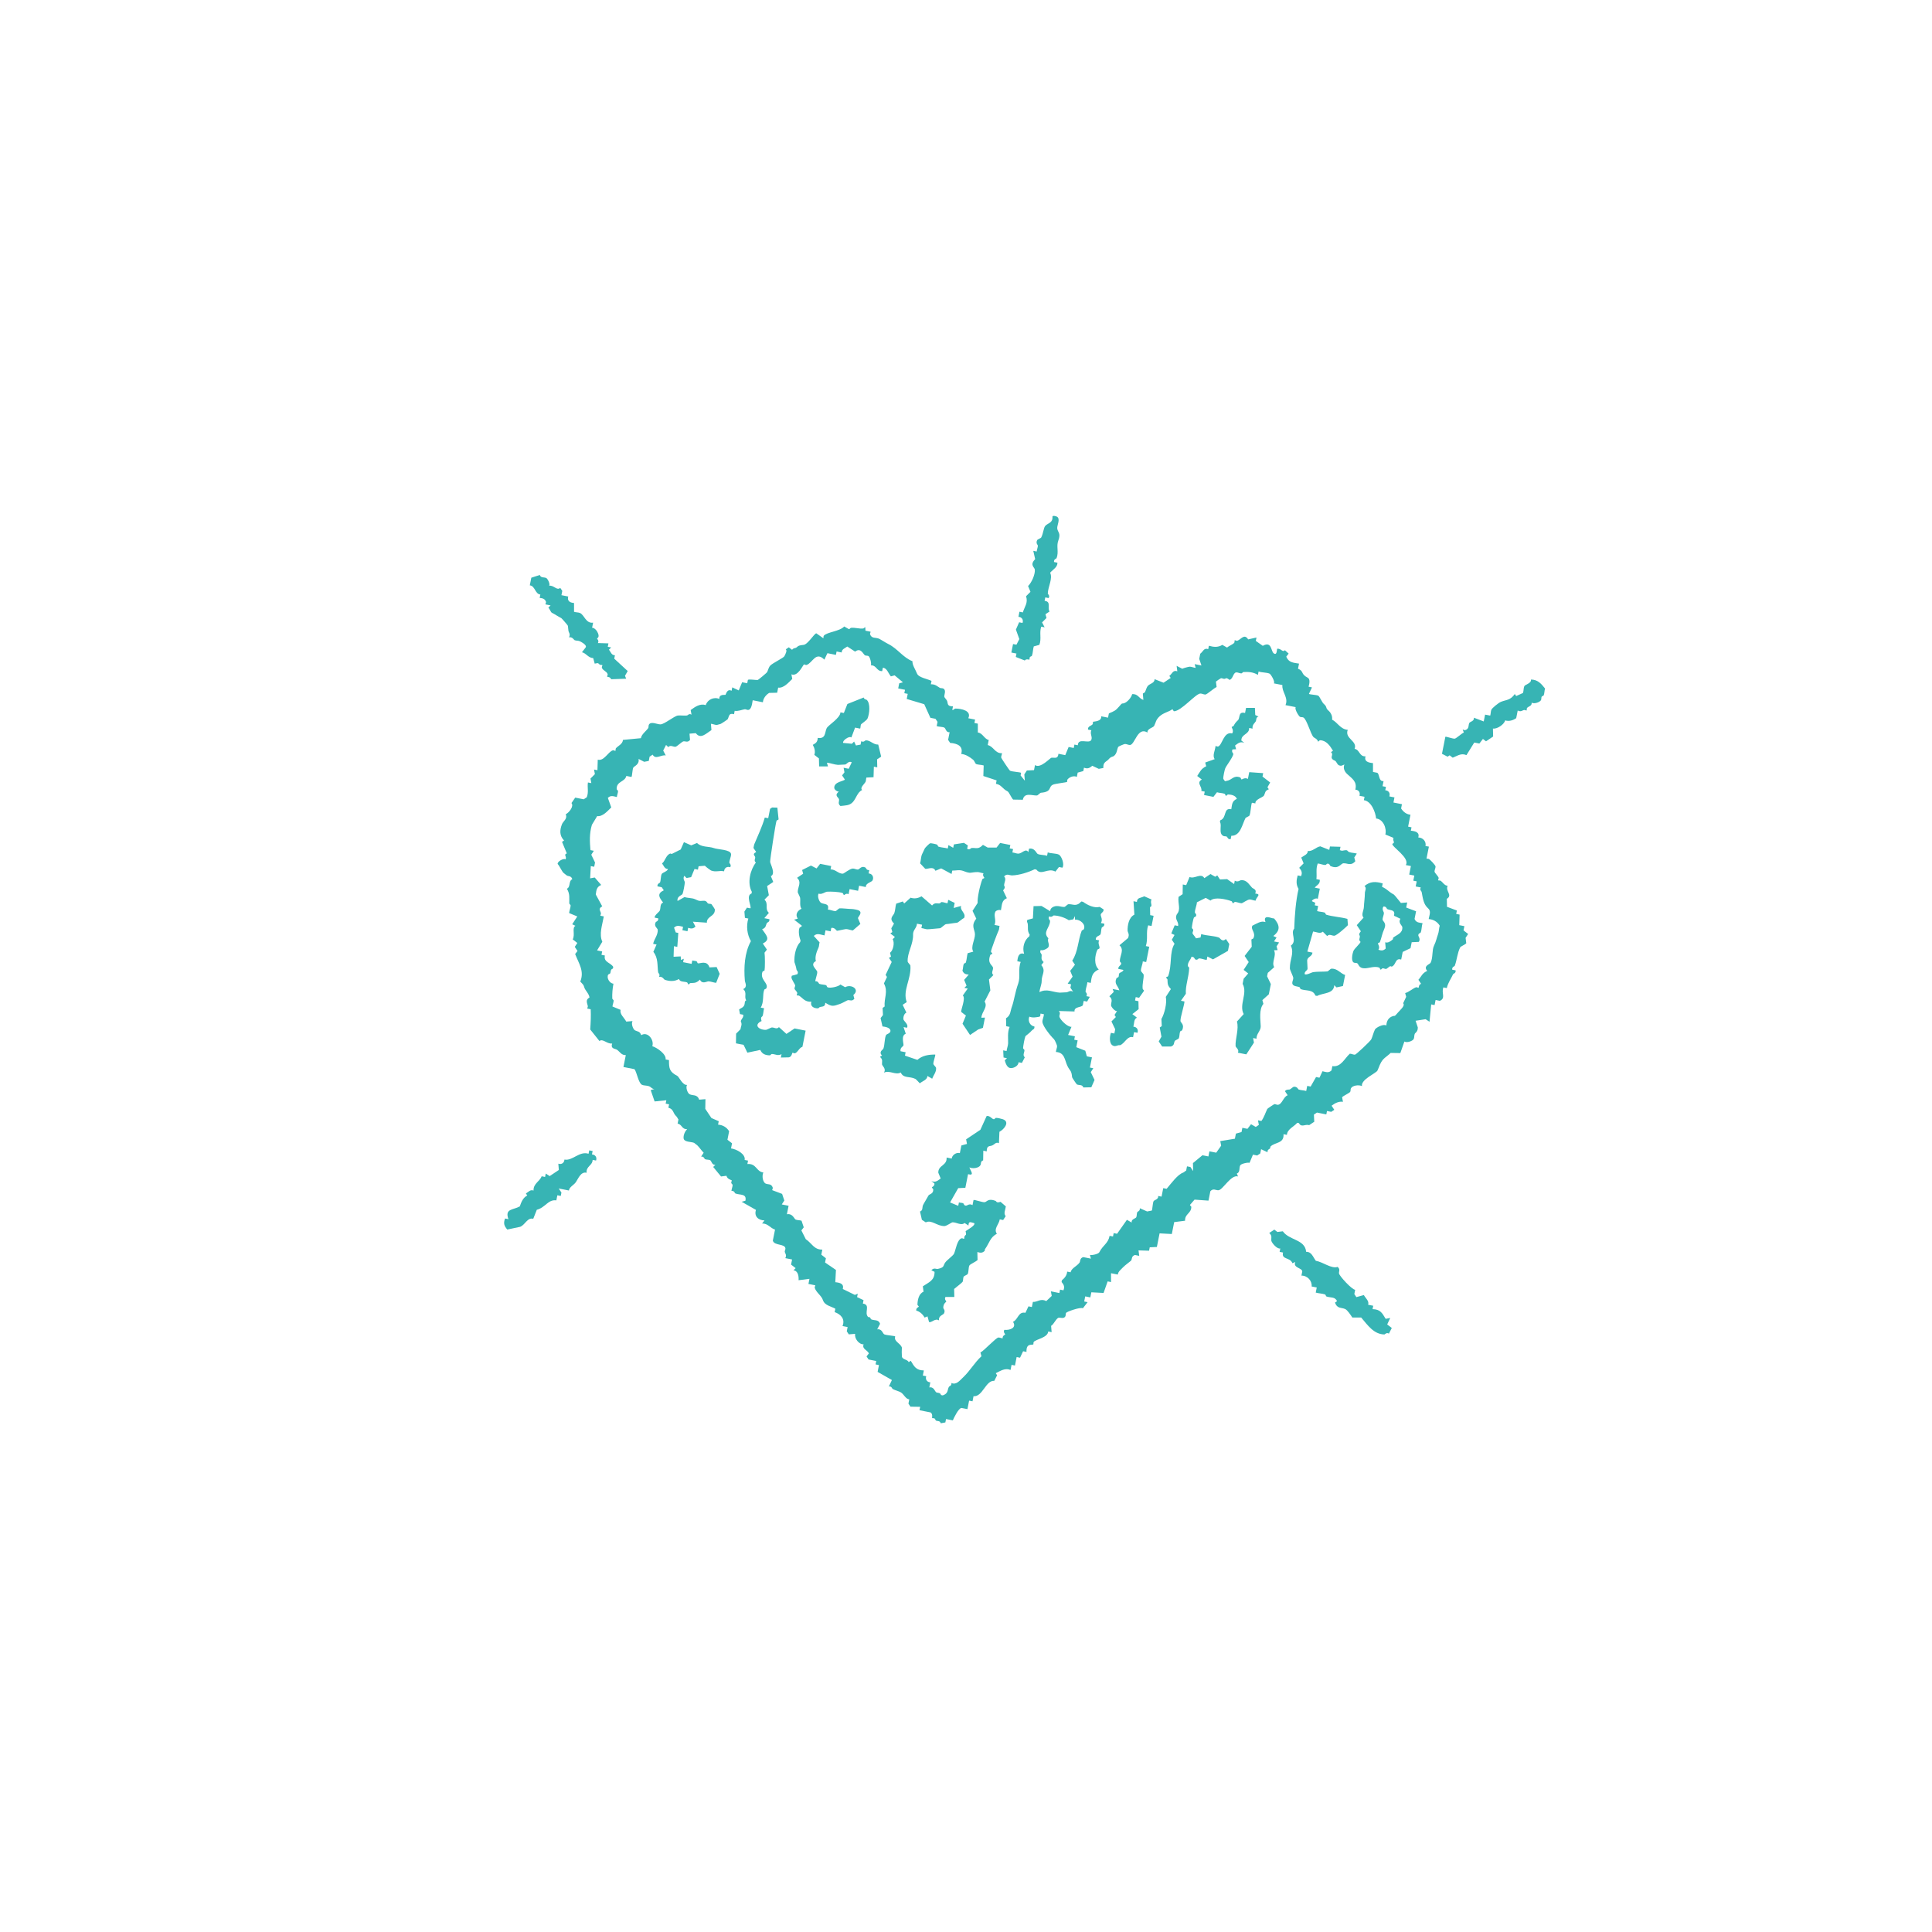 <svg width="358" height="358" viewBox="0 0 358 358" fill="none" xmlns="http://www.w3.org/2000/svg">
<path d="M232.826 118.129L232.701 118.759L233.994 119.671C235.679 118.737 235.478 120.659 236.013 121.053C236.681 121.546 236.578 120.265 236.673 120.202C237.433 120.152 237.653 120.956 238.091 120.483L238.785 121.112L238.345 121.679C238.816 122.791 239.603 122.784 240.71 122.967L240.522 123.912C241.686 124.385 240.936 124.865 242.321 125.579C242.826 125.839 242.627 126.743 242.481 127.248L243.111 127.373L242.546 128.571C242.64 128.711 243.913 128.731 244.28 128.915C244.521 129.034 244.968 130.151 245.29 130.425C245.949 130.984 245.618 131.184 246.048 131.558C246.479 131.931 246.935 132.503 246.839 133.352C247.86 133.866 248.372 135.133 249.74 135.237C249.103 136.883 251.598 137.282 251.006 138.763C251.966 138.894 251.863 140.226 253.025 140.146C252.765 141.109 253.53 141.317 254.413 141.403L254.416 143.041L255.204 143.198C255.658 143.435 255.434 144.845 256.372 144.739L256.184 145.685L256.815 145.809L256.69 146.44C257.307 146.467 257.658 146.992 257.448 147.572L258.393 147.76L258.206 148.705L259.781 149.018L259.625 149.805C260.008 150.418 260.619 150.906 261.36 150.968L260.923 153.174L261.553 153.299L261.428 153.929C262.311 154.016 263.076 154.223 262.816 155.187C263.67 155.189 264.328 155.952 264.142 156.76L264.772 156.884L264.335 159.09C264.38 159.158 264.652 159.078 264.807 159.184C265.038 159.341 265.986 160.295 266.007 160.568C266.028 160.841 265.8 161.231 265.82 161.513C265.835 161.733 266.472 162.321 266.578 162.646C266.63 162.811 266.436 163.047 266.484 163.119C266.527 163.183 266.801 163.106 266.956 163.213C267.341 163.472 267.696 164.142 268.25 164.124C267.776 165.124 269.235 165.859 268.096 166.55L268.13 168.03L269.959 168.72L269.834 169.35L270.464 169.475L270.404 171.429L271.35 171.616L271.193 172.404L272.045 173.064L271.574 173.789L271.702 174.797C271.47 175.039 270.662 175.364 270.569 175.555C270.033 176.621 269.964 177.931 269.567 178.959C269.52 179.077 269.023 179.143 269.095 179.684L269.726 179.809C269.797 180.357 269.318 180.396 269.254 180.535C268.827 181.468 268.324 182.07 268.093 183.088L267.463 182.963C267.027 183.974 267.964 184.946 266.806 185.453L266.018 185.297L265.83 186.242L265.2 186.117L264.891 189.331L264.165 188.86L262.307 189.146L262.719 190.374C262.739 191.197 262.248 191.362 262.154 191.572C262.032 191.84 262.091 192.267 261.966 192.518C261.77 192.911 260.681 193.288 260.235 192.993L259.482 195.137L257.687 195.108C257.329 195.492 256.6 195.964 256.303 196.308C255.683 197.023 255.587 197.689 255.235 198.388C254.992 198.871 252.136 200.031 252.373 201.26C251.803 200.964 250.61 201.12 250.326 201.673C250.231 201.857 250.297 202.119 250.202 202.303C250.08 202.538 248.977 203.014 248.691 203.314L248.85 204.164C248.098 204.045 247.375 204.402 246.741 204.892L247.246 205.648L246.68 206.027L245.892 205.87L245.767 206.501L244.034 206.157L243.467 206.536L243.533 207.859L242.589 208.491C241.855 208.244 241.138 209.002 240.698 208.116L240.383 208.053C239.732 208.809 238.524 209.234 238.465 210.293L237.835 210.168C237.968 211.957 236.203 211.61 235.413 212.472C235.355 212.536 235.414 212.715 235.351 212.787C235.163 213.006 234.833 212.97 234.879 213.513L233.681 212.948L233.525 213.735L232.959 214.114L232.171 213.958L231.544 215.471C231.193 215.356 229.964 215.64 229.812 215.947C229.573 216.424 229.837 217.223 229.184 217.46L229.406 217.995C228.105 217.6 226.588 220.496 225.787 220.553C225.282 220.59 224.805 220.123 224.276 220.745L223.932 222.478L221.349 222.293L220.5 223.271C220.479 223.375 220.754 223.525 220.752 223.649C220.719 224.89 219.542 224.899 219.591 226.202L217.576 226.458L217.138 228.664L214.87 228.542L214.37 231.063L213.047 231.128L212.922 231.758L210.969 231.698L211.097 232.706L210.309 232.55C209.651 232.764 209.799 233.206 209.618 233.559C209.569 233.655 208.427 234.463 208.045 234.885C207.688 235.28 207.176 235.633 207.134 236.178L205.873 235.928L205.876 237.567L205.246 237.442L204.493 239.585L202.225 239.463L202.038 240.408L201.092 240.221L200.905 241.166L201.535 241.291L200.655 242.427C200.222 242.148 197.655 243.054 197.538 243.283C197.442 243.467 197.508 243.729 197.413 243.913C197.152 244.418 196.516 244.141 196.216 244.167C195.737 244.206 195.286 245.407 194.77 245.681L194.866 246.847L194.236 246.722C194.149 247.874 191.991 248.15 191.562 248.648C191.447 248.779 191.54 249.073 191.468 249.121C191.207 249.295 190.13 248.833 190.21 250.509L189.58 250.384L189.015 251.582L188.385 251.457L188.073 253.033L187.442 252.908L187.255 253.853C186.256 253.439 185.435 253.997 184.515 254.456L184.768 254.834L184.234 255.875C182.653 255.738 182.076 258.882 180.396 258.716L180.208 259.662L179.578 259.537L179.266 261.112L178.163 260.894C177.615 260.932 176.739 262.757 176.56 263.196L175.3 262.946L175.175 263.576L174.325 263.735C174.164 263.206 173.703 263.383 173.442 263.233C173.327 263.168 173.308 262.934 173.189 262.855C173.033 262.752 172.759 262.826 172.716 262.762C172.684 262.712 172.893 262.017 172.431 261.722L170.383 261.316L170.508 260.686L168.712 260.658L168.333 260.091L168.489 259.304C167.814 259.242 167.516 258.384 166.943 258.015C166.636 257.816 165.761 257.587 165.43 257.387C165.257 257.284 165.258 256.852 164.705 256.916L165.27 255.718L162.621 254.21L162.871 252.95L162.241 252.825L162.366 252.195L160.948 251.914L160.569 251.347L161.009 250.779C160.659 250.098 159.7 249.98 160.029 249.112C159.109 249.112 158.316 248.006 158.451 247.161L157.286 247.258L156.907 246.691L157.063 245.903L156.117 245.716C156.651 244.414 155.789 243.522 154.664 243.135L154.789 242.505C154 242.057 152.813 241.914 152.486 240.903C152.216 240.069 151.258 239.532 150.97 238.637C150.918 238.473 151.112 238.236 151.064 238.164L149.804 237.914L149.991 236.969L147.975 237.225C148.031 236.515 147.884 235.454 147.027 235.399L147.436 234.989L146.584 234.329L146.772 233.383L145.511 233.134C145.852 232.569 145.443 232.19 145.415 231.968C145.392 231.77 145.557 231.548 145.54 231.338C145.462 230.422 143.481 230.868 143.206 229.893L143.612 227.845C142.734 227.582 142.295 226.676 141.216 226.715L141.656 226.147C140.477 226.113 139.702 225.35 140.078 224.196L137.429 222.689L138.122 222.499C138.42 221.14 137.124 221.482 136.261 221.147C136.142 221.101 136.077 220.603 135.535 220.676C135.564 220.315 135.756 219.908 135.754 219.573C135.754 219.455 135.531 219.342 135.501 219.195C135.466 219.012 135.638 218.787 135.595 218.723C135.557 218.666 134.716 218.483 134.617 217.874L133.609 218.002L132.157 216.24L132.566 215.83C131.924 215.945 131.844 215.11 131.588 214.981C131.332 214.852 130.889 214.921 130.643 214.794C130.491 214.714 130.468 214.255 129.917 214.322L130.388 213.597C130.003 213.229 129.531 212.52 129.189 212.213C129.137 212.163 128.657 211.79 128.621 211.773C128.092 211.537 126.724 211.678 126.667 210.894C126.622 210.309 126.934 209.63 127.325 209.223C126.328 209.301 126.37 208.31 125.56 208.218L125.716 207.431C125.567 207.27 125.482 206.988 125.337 206.864C124.655 206.274 124.868 205.527 123.853 205.26L123.978 204.63L123.348 204.505L123.473 203.875L121.3 204.099L120.572 201.99L121.264 201.799C120.76 201.781 120.695 201.434 120.224 201.266C119.845 201.128 119.273 201.172 118.963 201.016C118.293 200.68 118.019 198.71 117.572 198.12L115.524 197.714L115.961 195.508C115.171 195.561 114.866 194.901 114.353 194.534C113.997 194.28 113.087 194.395 113.437 193.37C112.437 193.463 111.703 192.391 111.074 192.902L109.369 190.763C109.455 189.502 109.519 188.238 109.457 187.014L108.827 186.889C108.784 186.825 108.956 186.6 108.921 186.416C108.811 185.864 108.426 185.263 109.233 184.841C109.165 184.162 108.447 183.519 108.285 183.015C108.086 182.399 108.156 182.574 107.527 181.882C108.31 179.948 107.261 178.548 106.573 176.781L107.013 176.213L106.508 175.458L106.979 174.732L106.128 174.072C106.605 173.149 105.94 171.962 106.627 171.551L106.028 171.269L106.971 169.818L105.458 169.191C105.497 168.73 105.731 168.21 105.739 167.773C105.74 167.649 105.49 167.524 105.486 167.395C105.466 166.49 105.642 165.615 105.04 164.687C105.777 164.358 105.309 163.25 106.045 162.921C105.867 162.253 105.266 162.393 105.036 162.23C104.907 162.138 104.54 161.856 104.468 161.79C104.066 161.425 103.742 160.532 103.331 160.09C103.283 159.625 104.415 158.985 104.811 159.237C105.046 158.629 104.375 158.394 105.029 158.134L104.144 155.994L104.521 155.741C103.667 154.864 103.694 153.851 104.138 152.718C104.345 152.185 105.207 151.721 104.828 150.889C105.508 150.533 106.375 149.378 105.895 148.808L106.587 147.799L108.162 148.111L108.729 147.732C109.114 146.748 108.794 145.915 108.944 144.991L109.575 145.116L109.416 144.266L110.233 143.446L110.074 142.595L110.705 142.72L110.764 140.767C111.928 141.093 112.659 139.322 113.565 139.03C113.729 138.977 113.966 139.171 114.038 139.123C114.109 139.075 114.02 138.783 114.131 138.651C114.486 138.233 115.42 137.852 115.42 137.105L118.759 136.784C118.881 136.055 119.694 135.506 120.11 134.923C120.215 134.777 120.134 134.489 120.235 134.293C120.598 133.589 121.791 134.241 122.377 134.226C123.144 134.208 124.951 132.641 125.651 132.583C126.09 132.545 126.884 132.64 127.289 132.58C127.488 132.551 127.652 132.151 128.139 132.421L127.98 131.571C128.849 130.937 129.722 130.331 130.782 130.652C131.079 129.65 132.278 129.072 133.3 129.514C133.219 128.551 134.354 128.809 134.433 128.756C134.512 128.703 134.707 127.556 135.566 127.998L135.691 127.368L136.889 127.933L137.516 126.42L138.462 126.607L138.586 125.977C138.828 125.815 140.036 126.032 140.382 126.005C140.518 125.996 142.09 124.657 142.144 124.553C142.315 124.22 142.423 123.672 142.709 123.355C143.155 122.857 145.171 121.937 145.352 121.586C145.565 121.173 145.903 120.526 145.602 120.326L146.168 119.947L146.736 120.387C146.837 120.407 146.968 120.158 147.113 120.134C147.988 120.003 147.421 119.622 148.876 119.501C149.699 119.432 150.861 117.386 151.267 117.355L152.56 118.266C152.632 118.218 152.539 117.925 152.654 117.794C153.244 117.112 155.637 116.983 156.431 116.086L157.314 116.589C157.447 116.579 157.558 116.349 157.692 116.336C158.476 116.259 159.192 116.548 159.96 116.458C160.077 116.445 160.186 116.257 160.337 116.206L160.37 116.867L161.315 117.054C161.363 117.126 161.166 117.362 161.222 117.527C161.503 118.372 162.273 118.089 162.861 118.343C163.172 118.477 164.034 119.054 164.627 119.348C166.326 120.196 167.31 121.825 169.074 122.522C169.053 123.291 169.615 124.022 169.929 124.821C170.218 125.556 171.88 125.8 172.609 126.171L172.484 126.801C173.315 126.753 173.7 127.209 174.154 127.459C174.328 127.556 174.597 127.488 174.785 127.584C175.388 127.894 174.949 128.704 174.976 129.096C174.987 129.242 175.372 129.61 175.482 129.851C175.702 130.344 175.423 130.891 176.586 130.889L176.461 131.519C176.559 131.702 176.885 131.299 176.996 131.298C178.146 131.296 180.082 131.69 179.425 133.089L180.685 133.339L180.56 133.969L181.191 134.094L181.193 135.732C182.094 135.832 182.396 136.953 183.212 137.115L183.025 138.06C184.128 138.309 184.352 139.627 185.673 139.568C185.658 139.827 185.498 140.139 185.517 140.356C185.531 140.502 187.028 142.745 187.159 142.81C187.564 143.015 189.107 143.065 189.208 143.216L189.114 143.689L189.903 144.664L189.807 143.499L190.278 142.773L191.601 142.708L191.788 141.763C192.766 142.5 194.598 140.423 194.842 140.403C195.434 140.353 196.025 140.693 196.132 139.676L197.392 139.926L198.02 138.413L198.965 138.6L199.09 137.97L199.72 138.095C199.772 136.612 201.79 137.915 202.207 137.114C202.493 136.565 201.896 135.926 202.236 135.318L201.606 135.193C201.541 134.542 202.173 134.546 202.454 134.215C202.566 134.084 202.476 133.791 202.548 133.743C202.654 133.672 204.155 133.734 204.059 132.732L205.319 132.982L205.475 132.194C206.482 131.775 206.717 131.68 207.363 130.931C208.086 130.092 207.758 130.475 208.307 130.299C208.923 130.1 209.659 129.211 209.785 128.627C210.907 128.532 210.99 129.419 211.866 129.695L211.769 128.529C211.832 128.411 212.081 128.394 212.147 128.276C212.324 127.961 212.43 127.393 212.712 127.078C213.094 126.653 213.974 126.579 213.938 125.848L215.609 126.506L216.931 125.622L216.678 125.245C217.205 124.868 217.34 124.085 218.157 124.392L218.029 123.384L219.07 123.917C219.345 123.785 220.254 123.543 220.455 123.537C220.778 123.526 221.199 123.734 221.558 123.756L221.368 123.063L222.628 123.313L222.217 122.085L222.404 121.14C222.943 120.732 223.09 119.979 223.883 120.286L224.008 119.656C224.875 119.91 225.7 119.992 226.497 119.494L227.379 119.997C227.718 119.674 228.436 119.424 228.701 119.113C228.812 118.981 228.723 118.688 228.795 118.64C228.866 118.592 229.103 118.786 229.267 118.734C229.953 118.513 230.565 117.324 231.283 118.478L232.826 118.129ZM236.054 126.629C236.313 126.294 235.484 124.944 235.263 124.835C234.771 124.59 233.797 124.646 233.215 124.429L233.09 125.059C232.276 124.554 231.424 124.473 230.411 124.528C230.282 124.535 230.162 124.777 230.034 124.781C229.74 124.791 229.367 124.573 229.088 124.593C228.484 124.637 228.506 125.798 227.831 125.982C227.137 125.435 227.191 125.773 226.885 125.794C226.676 125.808 226.458 125.654 226.255 125.669C226.198 125.674 225.338 126.25 225.311 126.301L225.439 127.309C224.957 127.495 223.681 128.676 223.362 128.698C223.08 128.718 222.699 128.492 222.417 128.511C221.506 128.576 218.858 131.824 217.508 131.796L217.255 131.418C216.491 131.954 215.601 132.063 214.864 132.745C214.165 133.393 214.2 133.829 213.859 134.511C213.692 134.841 212.51 135.036 212.632 135.742C210.777 134.594 210.318 137.982 209.391 138.047C209.109 138.066 208.728 137.84 208.446 137.859C208.31 137.868 207.257 138.292 207.187 138.429C206.98 138.846 206.993 139.487 206.559 139.942C206.126 140.396 205.99 140.038 205.427 140.7C205.021 141.179 204.37 141.171 204.453 142.308L203.603 142.467L202.405 141.902C201.88 142.335 201.534 142.512 200.862 142.251L200.737 142.881L199.698 143.167L199.541 143.954C198.963 143.686 198.215 143.954 197.81 144.43C197.698 144.562 197.788 144.855 197.716 144.903C197.607 144.976 195.606 145.205 195.165 145.379C194.182 145.764 195.038 146.717 192.9 146.895C192.713 146.911 192.327 147.388 192.144 147.401C191.307 147.461 189.802 146.76 189.531 148.193L187.736 148.164C187.435 147.879 186.96 146.776 186.725 146.654C185.646 146.099 185.628 145.444 184.549 145.24L184.674 144.61L182.215 143.795L182.275 141.842C181.856 141.69 181.206 141.735 180.857 141.561C180.705 141.485 180.546 140.965 180.352 140.806C179.701 140.271 178.951 139.778 178.113 139.707C178.538 138.242 177.411 137.763 176.062 137.663L175.683 137.096L175.964 135.678C175.322 135.793 175.242 134.959 174.986 134.829C174.637 134.656 173.987 134.7 173.568 134.548L173.724 133.761L173.345 133.194L172.4 133.007L171.261 130.489L168.015 129.518L168.202 128.572L167.572 128.447L167.697 127.817L166.437 127.567L166.624 126.622L167.317 126.432L165.771 125.143L165.078 125.333C164.593 124.755 164.368 123.797 163.595 123.729L163.47 124.359C162.408 124.394 162.451 123.256 161.389 123.292C161.501 122.908 161.217 121.715 160.914 121.56C160.729 121.464 160.468 121.53 160.283 121.435C159.966 121.27 159.523 119.902 158.455 120.745L157.004 119.802C156.543 120.147 155.963 120.284 155.967 120.907L155.021 120.719L154.896 121.35L153.321 121.037L152.756 122.235C151.144 120.602 150.587 122.85 149.45 123.218C149.285 123.27 149.049 123.076 148.977 123.124C148.739 123.283 147.855 125.433 146.649 124.955L146.808 125.805C146.143 126.45 145.224 127.551 144.196 127.416L144.009 128.362L142.528 128.396C141.915 128.778 141.427 129.389 141.366 130.13L139.475 129.755C139.366 130.336 139.277 131.498 138.628 131.552C138.415 131.569 138.187 131.396 137.997 131.428C137.466 131.512 136.73 131.841 136.139 131.714L136.014 132.344C135.033 132.055 135.122 132.731 134.85 133.26C134.813 133.331 133.694 134.085 133.529 134.144C133.458 134.17 132.876 134.333 132.836 134.335C132.513 134.346 132.092 134.138 131.733 134.116L131.83 135.281C130.854 135.907 129.825 137.049 128.932 135.853L127.767 135.95L127.863 137.115C127.415 137.642 127.063 137.336 126.667 137.369C126.38 137.394 125.439 138.36 125.157 138.38C124.708 138.412 124.229 137.97 123.834 138.445L123.423 138.036L122.89 139.077L123.364 139.99C122.532 139.792 121.482 140.841 120.938 139.836L120.371 140.215L120.215 141.003L119.365 141.162L118.324 140.628C118.532 141.681 117.485 141.972 117.351 142.236C117.167 142.6 117.143 143.879 117.007 143.97L116.062 143.782C115.787 144.936 114.22 144.73 114.27 146.211C114.274 146.339 114.522 146.464 114.523 146.589C114.525 146.923 114.333 147.33 114.304 147.691C113.656 147.54 113.159 147.324 112.635 147.852L113.268 149.615C112.603 150.259 111.684 151.361 110.656 151.226L109.682 152.834C109.183 154.494 109.288 155.998 109.407 157.528L110.037 157.653L109.566 158.379L110.261 159.826L110.105 160.614L109.475 160.489L109.353 162.758L110.203 162.599L111.403 163.983C110.568 164.341 110.509 164.89 110.398 165.749L111.598 167.952C110.784 168.344 111.261 168.776 111.349 169.212C111.384 169.396 111.212 169.621 111.255 169.685L111.885 169.81C111.608 171.422 110.965 173.082 111.61 174.504L110.636 176.112L111.581 176.3L111.456 176.93L112.086 177.055C111.798 178.298 113.137 178.363 113.634 179.163L113.571 179.478C113.045 179.639 113.22 180.093 113.069 180.361C113.003 180.479 112.753 180.498 112.691 180.613C112.358 181.238 112.986 182.234 113.671 182.281C113.497 183.157 113.424 184.171 113.455 185.022C113.459 185.151 113.706 185.275 113.707 185.4C113.709 185.738 113.518 186.142 113.489 186.503L115.002 187.13C114.785 187.926 115.675 188.577 116.045 189.302L117.211 189.206C116.915 189.658 117.288 190.734 117.686 190.937C118.129 191.166 118.553 191.057 118.822 191.818C119.998 191.055 121.269 192.689 120.873 193.862C121.736 194.118 123.51 195.344 123.334 196.315L123.964 196.439C123.949 198.035 124.08 198.631 125.513 199.366C125.81 199.52 126.489 201.148 127.311 201.033C127.017 201.479 127.393 202.569 127.787 202.765C128.395 203.069 129.212 202.73 129.553 203.77L130.718 203.673L130.69 205.469L131.827 207.168L133.182 207.764L133.057 208.395C133.91 208.452 134.651 208.864 135.107 209.62L134.795 211.195L135.646 211.855L135.459 212.801C136.484 212.932 138.198 213.854 137.983 214.938L138.613 215.063L138.488 215.694C140.193 215.55 140.108 217.102 141.452 217.264C141.154 217.827 141.317 219.035 141.865 219.311C142.314 219.537 142.924 219.272 143.189 220.064C143.245 220.229 143.048 220.465 143.096 220.537L144.924 221.227L145.335 222.455L144.864 223.18L146.125 223.43L145.812 225.006C146.865 224.798 147.156 225.845 147.421 225.979C147.685 226.114 148.19 226.08 148.524 226.198L148.935 227.426L148.495 227.994L149.317 229.63C150.397 230.31 150.829 231.604 152.376 231.547L152.188 232.492L153.04 233.152L152.884 233.94L154.902 235.323L154.78 237.591C155.664 237.678 156.428 237.885 156.169 238.849L158.407 239.947L158.942 239.726L158.817 240.356L160.015 240.921L159.89 241.551C161.411 241.777 160.051 243.25 160.871 244.038C160.926 244.092 161.095 244.034 161.186 244.101C161.309 244.191 161.334 244.431 161.439 244.478C162.032 244.74 162.785 244.447 163.078 245.295L162.545 246.335C163.411 246.163 163.582 247.117 163.838 247.246C164.243 247.451 165.785 247.501 165.886 247.652C165.577 248.584 166.797 248.825 167.118 249.698C167.088 250.183 167.08 250.866 167.121 251.336C167.178 251.957 168.185 251.881 168.383 252.405L168.76 252.152C169.416 253.258 169.775 253.922 171.189 253.944L171.002 254.889L171.632 255.014C171.422 255.595 171.773 256.119 172.39 256.147L172.203 257.092C173.072 256.921 173.231 257.869 173.496 258.003C173.787 258.153 174.214 257.982 174.379 258.506L174.694 258.568C175.747 258.211 175.52 257.573 175.825 256.991C175.905 256.837 176.364 256.817 176.296 256.266C177.185 256.675 177.795 255.862 178.468 255.223C179.792 253.966 180.553 252.521 181.864 251.311L181.674 250.618C182.359 250.282 184.534 247.884 185.008 247.84C185.225 247.821 185.537 247.981 185.796 247.996C185.717 247.483 186.254 247.337 186.267 247.271C186.28 247.205 185.84 246.865 186.108 246.421C187.086 246.526 188.454 246.07 187.712 244.937C188.694 244.48 188.683 242.978 190.009 243.264L190.574 242.066L191.204 242.191L191.392 241.245C192.292 241.296 192.778 240.548 193.88 241.084L194.886 240.137L194.727 239.287L196.303 239.599L196.428 238.969L197.058 239.094C197.319 238.422 197.142 238.075 196.709 237.551L196.771 237.236C197.292 236.821 197.706 236.288 197.745 235.627L198.375 235.752C198.568 234.945 199.538 234.663 200.042 233.954C200.205 233.724 200.066 233.12 200.733 232.945L202.151 233.226L201.961 232.533C202.384 232.646 203.544 232.349 203.693 232.057C204.408 230.663 205.342 230.429 205.609 228.998L206.24 229.123L206.364 228.493L206.995 228.618L208.817 226.032L209.7 226.534C209.585 225.893 210.42 225.812 210.549 225.556C210.679 225.3 210.609 224.858 210.737 224.611C210.816 224.457 211.276 224.436 211.208 223.886L212.563 224.482L213.414 224.323C213.55 224.232 213.574 222.953 213.757 222.59C213.887 222.334 214.721 222.254 214.606 221.612L215.236 221.737L215.549 220.161L216.179 220.286C217.006 219.304 218.226 217.623 219.23 217.288C219.411 217.229 219.598 217.001 219.796 216.909L219.952 216.121L220.582 216.246L221.088 217.001L221.054 215.521L222.815 214.069L223.918 214.287L224.106 213.342L225.366 213.592L226.277 212.299L226.118 211.448L228.827 211.003L229.014 210.057L230.053 209.772L230.209 208.984L231.155 209.172L231.815 208.32L232.698 208.823L233.264 208.444L233.105 207.593L233.735 207.718C234.249 207.027 234.488 206.171 234.834 205.48C234.871 205.408 236.076 204.603 236.156 204.595C236.362 204.577 236.579 204.738 236.786 204.72C237.575 204.654 237.829 203.195 238.61 202.953L238.105 202.198C238.367 201.814 238.885 201.927 238.986 201.881C239.227 201.772 239.591 201.389 239.741 201.376C240.404 201.321 240.533 201.841 240.624 201.879C241.031 202.041 241.602 202.02 242.042 202.16L242.23 201.214L242.86 201.339L243.865 199.573L244.495 199.698L245.06 198.5C245.73 198.659 246.21 198.863 246.73 198.34L246.886 197.552C248.483 197.79 249.118 196.154 250.126 195.247C250.435 195.259 250.803 195.453 251.072 195.434C251.285 195.418 253.918 192.94 254.091 192.594C254.325 192.126 254.509 191.295 254.781 190.766C254.968 190.403 256.427 189.651 256.89 190.038C256.917 189.244 257.269 188.557 258.053 188.303C258.602 188.127 258.274 188.511 258.997 187.671C259.431 187.168 260.434 186.352 260.002 185.906L260.567 184.708L260.377 184.015C261.025 183.865 261.883 183.105 262.391 182.94C262.555 182.888 262.792 183.082 262.864 183.034C262.905 183.006 262.9 182.39 263.335 182.309L262.83 181.554C263.377 180.958 263.534 180.298 264.465 179.913C263.66 178.967 264.94 178.703 265.092 178.4C265.552 177.485 265.323 176.048 265.717 175.248C266.111 174.449 266.243 173.702 266.469 173.105C266.642 172.645 266.628 172.023 266.782 171.529C266.326 170.774 265.585 170.362 264.732 170.304C264.851 169.588 265.241 168.843 264.634 168.32C263.784 167.585 263.672 166.531 263.432 165.298C263.39 165.08 263.006 164.935 263.273 164.447L262.328 164.26L262.515 163.315L261.885 163.19L262.072 162.244L261.127 162.057L261.439 160.481L260.494 160.294C261.341 158.978 257.884 156.937 257.998 156.361C258.652 156.1 257.982 155.866 258.217 155.258L256.704 154.63C256.995 153.489 256.305 151.784 254.998 151.672C254.876 150.502 254.116 148.455 252.724 148.274L252.849 147.643L251.903 147.456C252.113 146.875 251.762 146.351 251.145 146.323C251.528 144.775 250.472 144.235 249.597 143.396C249.118 142.938 248.847 142.288 249.121 141.664L248.586 141.886C247.813 141.936 247.827 141.405 247.45 141.006C247.399 140.953 246.792 140.793 246.756 140.377C246.729 140.051 247.05 139.721 246.629 139.369L247.006 139.116C246.434 138.168 245.769 137.198 244.609 137.167C244.485 137.166 244.335 137.441 244.231 137.42C244.1 136.906 243.574 136.756 243.411 136.602C242.866 136.079 242.159 133.282 241.514 132.951C241.33 132.856 241.068 132.922 240.884 132.827C240.658 132.71 239.836 131.371 240.094 131.032L238.203 130.658C238.808 129.274 237.478 128.198 237.629 126.941L236.054 126.629Z" fill="#37B4B4"/>
<path d="M242.029 231.96C243.057 231.948 243.272 232.898 243.828 233.627C245.136 233.837 246.717 235.159 247.862 234.754C248.389 235.202 248.083 235.554 248.116 235.951C248.153 236.407 250.47 238.946 251.114 239.001L250.958 239.789L251.337 240.355L252.722 239.975C253.05 240.584 253.754 241.083 253.513 241.769L254.458 241.957L254.333 242.587C255.747 242.608 256.107 243.272 256.762 244.378L257.612 244.219L257.047 245.417L257.899 246.077L257.365 247.118C256.892 246.844 256.642 247.279 256.515 247.277C254.548 247.234 253.415 245.533 252.225 244.134L250.587 244.137C250.281 243.664 249.668 242.743 249.261 242.564C248.5 242.226 247.793 242.551 247.369 241.37L247.747 241.117C247.41 240.242 246.535 240.507 245.792 240.239C245.676 240.196 245.653 239.9 245.54 239.861C245.012 239.681 244.358 239.676 243.806 239.518L243.994 238.572L243.048 238.385C243.156 237.345 242.269 236.354 241.155 236.372L241.311 235.584C241.247 234.916 239.549 234.94 240.017 233.854L239.481 234.075C239.081 232.925 237.404 233.467 237.745 232.094L237.115 231.969L237.24 231.338C236.664 231.519 235.602 230.267 235.568 229.861C235.526 229.364 235.788 229.014 235.188 228.475L236.132 227.844L236.699 228.284L237.707 228.156C238.885 229.863 241.822 229.62 242.029 231.96Z" fill="#37B4B4"/>
<path d="M195.314 104.143L195.945 104.268C195.945 105.143 195.142 105.478 194.593 106.129C195.112 107.198 194.184 108.753 194.159 109.973C194.157 110.101 194.592 110.351 194.318 110.824L193.688 110.699L193.563 111.329C194.856 111.494 194.01 112.574 194.48 113.312L193.724 113.817L193.915 114.51L193.097 115.33L193.571 116.243L192.941 116.118C192.554 117.293 193.029 118.3 192.6 119.489L191.561 119.775C191.389 120.311 191.411 121.009 191.217 121.508C191.177 121.614 190.923 121.636 190.84 121.761C190.737 121.917 190.81 122.19 190.746 122.233C190.705 122.261 190.137 122.021 189.896 122.392L188.225 121.734L188.35 121.103L187.405 120.916L187.717 119.34L188.347 119.465L188.881 118.425L188.248 116.662L188.844 115.306L189.474 115.431C189.685 114.85 189.333 114.326 188.716 114.298L188.904 113.353L189.534 113.478C189.868 112.372 190.539 111.715 190.128 110.484L190.945 109.664L190.502 108.593C191.118 108.015 191.826 106.508 191.757 105.567C191.724 105.092 190.723 104.723 191.817 103.614L191.468 102.071L192.098 102.196C192.127 101.835 192.319 101.428 192.317 101.093C192.315 100.985 191.885 100.677 192.189 100.085C192.274 99.919 192.859 99.746 192.944 99.58C193.321 98.849 193.381 97.77 193.696 97.436C194.23 96.874 195.104 96.913 195.017 95.733C195.07 95.465 195.681 95.652 195.836 95.732C196.554 96.107 195.864 97.342 195.902 97.874C195.958 98.635 196.654 98.724 196.095 100.204C195.708 101.231 196.233 102.269 195.786 103.418C195.739 103.537 195.242 103.602 195.314 104.143Z" fill="#37B4B4"/>
<path d="M101.763 108.525C102.697 108.441 103.192 109.496 103.812 108.931L104.191 109.497L104.035 110.285L105.295 110.535C105.062 111.314 105.589 111.697 106.368 111.73L106.371 113.368C106.711 113.485 107.179 113.453 107.474 113.587C108.3 113.963 108.538 115.556 109.903 115.378L109.715 116.324C110.189 116.313 110.649 116.918 110.82 117.361C111.125 118.152 110.644 118.247 110.632 118.307C110.619 118.373 111.059 118.712 110.791 119.157L112.744 119.217L112.619 119.847L113.25 119.972L112.841 120.382C113.185 120.843 113.322 121.424 113.945 121.42L113.82 122.05L116.313 124.345L115.81 125.228L116.032 125.763L113.228 125.863C113.147 125.427 112.531 125.433 112.503 125.391C112.455 125.32 112.649 125.083 112.597 124.919C112.422 124.38 111.698 124.262 111.523 123.723C111.471 123.559 111.665 123.322 111.617 123.251C111.574 123.187 111.308 123.255 111.144 123.157C110.779 122.937 111.054 122.772 110.199 122.97L109.914 121.931C109.026 121.948 108.621 121.016 107.833 120.863L108.493 120.011C108.88 119.577 107.762 118.976 107.42 118.816C107.162 118.696 106.757 118.74 106.474 118.629C106.362 118.584 106.061 117.97 105.434 118.095C105.756 117.514 105.397 117.223 105.337 116.93C105.29 116.704 105.271 116.078 105.21 115.922C105.169 115.815 104.097 114.581 104.01 114.538C103.351 114.197 102.904 113.873 102.245 113.533C102.075 113.447 101.828 112.792 101.613 112.589L102.022 112.179L101.076 111.991C101.028 111.919 101.226 111.683 101.17 111.518C100.99 110.975 100.545 110.838 100.003 110.796L100.128 110.166C99.146 110.082 99.154 108.551 98.172 108.468L98.453 107.05L100.027 106.543C100.212 107.133 100.823 106.907 101.225 107.108C101.467 107.228 101.99 108.206 101.763 108.525Z" fill="#37B4B4"/>
<path d="M283.816 130.201C283.88 130.853 283.249 130.849 282.967 131.179C282.856 131.311 282.945 131.604 282.873 131.652C282.809 131.695 282.585 131.523 282.401 131.558C282.111 131.616 281.816 131.98 281.235 131.655L280.954 133.073C280.351 133.504 279.59 133.71 278.907 133.486C278.724 134.245 277.414 135.122 276.642 135.002L276.676 136.482L275.354 137.367L274.786 136.927L274.126 137.778L273.181 137.591L271.736 139.925C270.745 139.502 270.114 140.042 269.185 140.401L268.617 139.961L268.24 140.214L267.199 139.68L267.824 136.529C267.96 136.438 269.151 136.904 269.557 136.873C269.836 136.853 270.838 135.895 271.256 135.736L271.035 135.201C271.115 135.158 271.346 135.347 271.507 135.294C272.301 135.026 272.034 134.423 272.261 133.97C272.391 133.714 273.225 133.634 273.11 132.992L274.938 133.682L275.188 132.421L276.134 132.609C276.25 132.268 276.219 131.8 276.352 131.506C276.497 131.19 277.664 130.24 278.114 130.054C279.109 129.645 279.847 129.804 280.694 128.6L280.947 128.978L282.206 128.409C282.346 128.033 282.299 127.461 282.456 127.148C282.623 126.818 283.805 126.623 283.683 125.917C284.94 125.934 285.557 126.656 286.3 127.582C286.173 127.976 286.194 128.482 286.05 128.843C286.005 128.955 285.739 128.975 285.673 129.096C285.576 129.27 285.644 129.539 285.548 129.726C285.344 130.124 284.268 130.497 283.816 130.201Z" fill="#37B4B4"/>
<path d="M109.816 213.285L109.691 213.916C110.308 213.943 110.659 214.468 110.449 215.048L109.819 214.923C109.773 216.015 108.604 216.061 108.689 217.319C107.626 217.03 107.135 218.449 106.707 219.055C106.312 219.616 105.506 219.928 105.419 220.601L103.528 220.226L104.033 220.982L103.908 221.612L103.278 221.487L103.091 222.432C101.563 222.208 101.049 223.777 99.471 224.171L98.812 225.842C97.731 225.546 97.319 226.964 96.389 227.327L93.996 227.835C93.4 227.137 93.264 226.684 93.583 225.788L94.213 225.913C93.503 223.925 95.051 224.248 96.32 223.546C96.59 222.742 96.93 221.902 97.702 221.528L97.45 221.15C97.944 220.855 98.292 220.371 98.866 220.612C98.806 219.313 100.012 218.93 100.374 217.964L101.004 218.089L101.129 217.458L101.854 217.93L103.553 216.793L103.457 215.627C104.038 215.837 104.562 215.486 104.59 214.869C106.105 215.157 107.335 213.245 109.061 213.791L109.186 213.16L109.816 213.285Z" fill="#37B4B4"/>
<path d="M204.496 168.517C204.55 169.072 203.932 169.136 203.963 169.558C203.983 169.85 204.377 170.406 203.997 171.038L204.627 171.163C204.7 171.705 204.203 171.767 204.156 171.888C204.01 172.259 204.063 172.833 203.906 173.149C203.777 173.405 202.942 173.485 203.057 174.127L203.687 174.252C203.337 174.811 203.878 175.42 203.721 175.732C203.662 175.852 203.396 175.871 203.344 175.985C202.863 177.072 202.664 178.801 203.602 179.639C202.407 180.181 202.276 180.876 202.126 182.13L201.495 182.005C201.45 182.566 201.163 183.203 201.152 183.738C201.15 183.866 201.585 184.116 201.311 184.589L201.941 184.713L201.439 185.596L200.808 185.471L200.652 186.259C200.415 186.713 199.005 186.489 199.111 187.427L196.181 187.338C196.607 187.701 196.279 188.032 196.308 188.346C196.36 188.91 197.864 190.38 198.548 190.264L197.921 191.777L199.181 192.027L199.057 192.657L199.687 192.782L199.437 194.042L201.108 194.701L201.393 195.74L202.338 195.927L201.963 197.818L202.594 197.943L202.122 198.668L202.818 200.116L202.222 201.472L200.741 201.506C200.557 200.916 199.946 201.142 199.543 200.941C199.472 200.904 198.666 199.699 198.659 199.619C198.543 198.24 198.269 198.53 197.773 197.479C197.277 196.427 197.302 195.014 195.658 194.931C195.68 194.572 195.888 194.151 195.877 193.828C195.873 193.699 195.484 192.738 195.308 192.569C194.685 191.974 193.219 190.17 193.16 189.359C193.132 188.971 193.422 188.386 193.441 187.941L192.811 187.816C192.747 188.056 192.859 188.366 192.528 188.415C191.938 188.504 191.39 188.638 190.733 188.387C190.406 189.193 190.883 190.09 191.681 190.212C191.73 190.759 191.376 190.728 191.21 190.938C190.865 191.37 190.052 191.936 190.014 192.011C189.863 192.312 189.597 193.801 189.577 194.217C189.57 194.336 189.826 194.466 189.83 194.594C189.838 195.064 189.432 195.511 189.895 195.917L189.361 196.958L188.731 196.833C188.74 197.283 188.299 197.658 187.882 197.811C186.758 198.227 186.456 197.374 186.179 196.491L186.588 196.08L185.957 195.955L185.892 194.632L186.522 194.757C186.565 194.294 186.787 193.785 186.804 193.339C186.834 192.458 186.641 191.319 187.082 190.283L186.452 190.158L186.418 188.678C187.292 188.18 187.214 187.319 187.485 186.597C187.921 185.439 188.065 183.951 188.675 182.248C189.13 180.975 188.601 179.596 189.14 178.246L188.51 178.121C188.597 177.238 188.804 176.473 189.768 176.733C189.404 175.609 189.763 174.23 190.739 173.487L190.801 173.171C190.189 172.408 190.701 171.445 190.293 170.778L190.356 170.463L191.395 170.178L191.517 167.909L192.997 167.875L194.606 168.849C194.604 168.426 194.871 168.152 195.266 167.997C196.008 167.706 196.647 168.098 197.219 168.057C197.402 168.044 197.791 167.565 197.974 167.552C198.831 167.489 199.431 168.099 200.367 167.044L200.682 167.106C201.523 167.725 202.78 168.321 203.771 168.046L204.496 168.517ZM199.207 170.416L199.175 169.755L198.892 170.354L198.042 170.513C197.338 170.049 196.223 169.661 195.268 169.636C195.141 169.633 194.888 170.068 194.418 169.795C194.145 170.264 194.579 170.518 194.577 170.645C194.547 171.955 193.137 172.707 194.268 173.859C193.989 174.439 194.561 174.942 194.27 175.497C194.134 175.754 193.174 176.255 192.854 176.035C192.584 176.521 192.985 176.693 193.013 176.885C193.074 177.319 192.776 177.748 193.393 178.27L192.953 178.838C193.875 179.902 192.993 180.621 193.021 181.799C193.035 182.391 192.651 183.206 192.615 183.847C193.955 183.117 195.07 183.869 196.364 183.935C196.455 183.94 197.388 183.89 197.687 183.87C197.883 183.857 198.322 183.423 198.852 183.774L198.347 183.019L198.472 182.388L197.842 182.263L198.753 180.97L198.31 179.9L199.19 178.764L198.685 178.009C199.774 176.381 199.75 174.225 200.44 172.462C200.485 172.35 200.751 172.33 200.817 172.209C201.285 171.336 200.158 170.33 199.207 170.416Z" fill="#37B4B4"/>
<path d="M187.215 156.576L187.09 157.206L187.72 157.331L187.595 157.962C187.954 157.987 188.372 158.191 188.698 158.18C189.406 158.16 190.042 157.117 190.556 157.893L190.681 157.263C191.734 157.056 192.024 158.103 192.289 158.237C192.709 158.448 193.523 158.393 194.022 158.581L194.147 157.95C194.73 158.167 195.704 158.111 196.196 158.356C196.714 158.616 197.296 160.189 196.861 160.781L196.231 160.656L195.571 161.508C194.162 160.721 192.965 162.33 192.042 161.136L191.727 161.073C190.532 161.648 188.877 162.169 187.571 162.214C187.033 162.232 186.593 161.794 186.059 162.406C186.539 162.874 186.08 163.458 186.062 164.044C186.055 164.242 186.437 164.334 185.875 164.989L186.57 166.437C185.572 166.845 185.678 167.715 185.471 168.676C185.173 168.512 184.562 168.702 184.432 168.961C184.069 169.685 184.676 170.572 184.279 171.387L185.224 171.574C185.139 171.823 185.17 172.163 185.068 172.362C184.831 172.829 183.605 176.077 183.626 176.334C183.637 176.474 183.899 176.607 183.878 176.711C183.858 176.815 183.544 176.848 183.501 176.964C182.879 178.613 183.968 178.819 184.009 179.357C184.041 179.806 183.599 180.285 184.074 180.68L183.257 181.501L183.512 183.516L182.445 185.597C183.124 186.597 181.891 187.482 181.851 188.591L182.513 188.558L182.138 190.449L181.256 190.766L179.746 191.776L178.356 189.699L178.984 188.186L178.132 187.526C177.953 187.258 179.019 184.971 178.41 184.47L179.322 183.177L178.692 183.052L179.1 182.642L178.658 181.572L179.506 180.594C178.915 180.552 178.589 180.428 178.34 179.871C178.467 179.477 178.446 178.972 178.589 178.611C178.635 178.495 178.928 178.471 178.967 178.358C179.147 177.83 179.149 177.176 179.311 176.625L180.35 176.339C179.801 175.474 180.677 174.128 180.659 173.126C180.642 172.186 179.845 171.582 180.906 170.227L180.211 168.779L181.153 167.329C181.077 166.439 181.542 164.209 182.028 162.917C182.07 162.801 182.381 162.771 182.405 162.664C182.416 162.611 181.981 162.246 182.246 161.814C181.885 161.785 181.478 161.593 181.143 161.595C179.795 161.606 179.979 161.97 178.56 161.411C177.758 161.094 177.159 161.342 176.449 161.32L176.324 161.95L174.401 160.914L173.331 161.357C172.955 160.411 171.741 161.133 171.44 160.982L170.493 159.975C170.644 159.478 170.637 158.871 170.805 158.4C170.836 158.314 171.245 157.452 171.37 157.202C171.431 157.079 172.224 156.267 172.377 156.255C172.606 156.238 173.388 156.406 173.637 156.505C173.753 156.551 173.777 156.844 173.89 156.882C174.418 157.062 175.072 157.064 175.623 157.226L175.748 156.596L176.631 157.098L176.756 156.468L178.614 156.181L179.339 156.653L179.214 157.283C179.694 157.558 179.913 157.13 180.065 157.124C180.919 157.093 181.291 157.432 182.143 156.553L183.026 157.056L184.664 157.053L185.324 156.201L187.215 156.576Z" fill="#37B4B4"/>
<path d="M185.103 211.834C184.539 211.558 184.317 212.048 183.875 212.245C183.383 212.465 182.836 212.187 182.838 213.35L182.207 213.225L182.179 215.02C181.655 215.185 181.826 215.612 181.676 215.903C181.393 216.456 180.2 216.613 179.63 216.316C179.828 216.932 180.668 217.934 179.38 217.577L178.88 220.098L177.557 220.163L176.05 222.812L177.563 223.439L177.688 222.809C177.936 222.894 178.276 222.863 178.475 222.965C178.607 223.03 178.605 223.436 179.043 223.405C179.229 223.393 179.652 222.959 180.209 223.309L180.396 222.363C180.547 222.262 181.992 222.804 182.444 222.769C182.866 222.738 183.058 221.987 184.46 222.514C184.646 222.583 184.585 222.971 185.405 222.701L186.383 223.55C186.308 224.193 185.902 224.856 186.355 225.346L185.884 226.071L185.253 225.946C185.133 226.866 184.065 227.679 184.722 228.625C183.473 229.242 183.302 230.406 182.522 231.464C182.456 231.552 182.513 231.724 182.46 231.779C182.047 232.208 181.651 232.175 181.105 232.002L181.14 233.482C180.858 233.78 179.743 234.263 179.629 234.493C179.43 234.889 179.517 235.672 179.317 236.068C179.235 236.232 178.643 236.41 178.562 236.574C178.436 236.827 178.5 237.266 178.374 237.519C178.308 237.653 177.071 238.61 176.801 238.845L176.836 240.325L175.197 240.328C174.929 240.773 175.37 241.112 175.356 241.178C175.343 241.248 174.765 241.536 174.791 242.376C174.796 242.502 175.224 242.79 174.919 243.384C174.785 243.649 173.836 243.808 174.008 244.677C173.265 244.177 172.6 245.188 172.15 244.964L171.864 243.925L171.329 244.146C170.983 243.531 170.435 243.009 169.783 242.858C169.705 242.344 170.242 242.198 170.255 242.132C170.275 242.028 169.997 241.878 170.002 241.755C170.03 240.853 170.262 239.7 171.132 239.359L171.004 238.351C172.161 237.571 173.191 237.265 173.173 235.669L172.574 235.387C173.076 234.821 173.486 235.198 173.771 235.133C175.074 234.838 174.701 234.574 175.155 233.933C175.5 233.448 176.622 232.678 176.79 232.292C177.117 231.538 177.348 229.727 178.171 229.455C178.336 229.399 178.572 229.597 178.644 229.549C178.708 229.506 178.64 229.24 178.738 229.076C178.958 228.71 179.123 228.985 178.925 228.131C179.188 227.914 180.822 227.072 180.529 226.647C179.896 226.522 179.481 226.154 179.459 227.09L178.734 226.619C178.116 227.174 177.187 226.443 176.465 226.497C176.356 226.504 175.379 227.185 175.017 227.192C173.621 227.214 172.609 225.961 171.551 226.505L170.826 226.034L170.477 224.491C171.068 224.297 170.844 223.693 171.042 223.293C171.271 222.827 171.72 222.15 172.047 221.527C172.184 221.263 172.998 221.237 172.927 220.391C172.915 220.252 172.653 220.118 172.674 220.014C172.687 219.948 173.224 219.802 173.145 219.289L172.578 218.848C173.339 219.17 173.727 218.801 174.309 218.373L173.866 217.303C173.834 215.865 175.514 216.031 175.405 214.496L176.351 214.684C176.416 214.022 177.224 213.481 177.861 213.673L178.142 212.255L179.181 211.97L179.022 211.12L181.665 209.351L182.826 206.797C183.477 206.687 183.833 207.419 184.182 207.393C184.315 207.384 184.434 207.145 184.56 207.141C184.843 207.135 185.519 207.289 185.82 207.391C187.222 207.872 186.039 209.291 185.194 209.723L185.103 211.834Z" fill="#37B4B4"/>
<path d="M144.047 149.656L144.271 151.83C144.205 151.951 143.939 151.97 143.894 152.082C143.714 152.541 142.679 159.286 142.71 159.708C142.737 160.096 143.794 161.937 142.84 162.354L143.283 163.424L142.15 164.182L142.468 165.882L141.651 166.703C142.492 167.495 141.632 168.366 142.474 169.159L141.625 170.137L142.57 170.324C142.635 170.874 142.198 170.882 142.099 171.049C141.876 171.431 141.988 171.938 141.219 172.185C141.938 173.251 142.894 174.079 141.349 174.831L142.107 175.964L141.667 176.531C141.765 177.144 141.763 179.354 141.673 179.808C141.652 179.912 141.341 179.945 141.295 180.06C140.723 181.558 142.516 182.166 141.994 183.146C141.93 183.268 141.661 183.287 141.616 183.399C141.254 184.319 141.616 185.649 140.96 186.708L141.591 186.833C141.453 187.277 141.467 187.833 141.309 188.251C141.24 188.437 140.852 188.376 141.122 189.196C139.599 189.909 140.573 190.859 141.944 190.833C142.069 190.831 142.868 190.4 143.014 190.39C143.463 190.358 143.939 190.799 144.337 190.325L145.725 191.582L147.236 190.572L149.284 190.978L148.691 193.971C148.068 194.172 147.836 194.997 147.307 195.171C147.142 195.223 146.906 195.029 146.834 195.077C146.785 195.11 146.714 195.833 146.174 195.929L144.693 195.963L144.818 195.333C144.14 195.715 143.653 195.314 143.023 195.304C142.898 195.302 142.769 195.558 142.645 195.557C141.828 195.546 141.202 195.3 140.879 194.552L138.486 195.06L137.79 193.612L136.372 193.331L136.401 191.535L137.218 190.715C137.237 190.404 137.415 190.053 137.406 189.769C137.383 189.139 137 189.486 137.656 188.509C137.739 188.388 137.698 188.18 137.749 188.036L137.119 187.911L136.96 187.061C137.175 186.871 137.534 186.746 137.715 186.556C138.212 186.032 137.794 185.579 138.28 185.358C137.824 184.684 138.507 183.965 137.71 183.28C138.581 182.866 138.057 182.137 138.022 181.704C137.82 179.319 137.944 176.547 139.144 174.394C138.445 173.191 138.238 171.627 138.664 170.205L138.034 170.08L137.937 168.914L138.408 168.189L139.039 168.314C139.348 168.107 138.125 165.919 139.255 165.573L139.317 165.258C138.388 163.567 139.067 161.101 140.064 159.838C139.639 159.489 139.973 159.139 139.936 158.83C139.907 158.566 139.303 158.273 140.123 157.885L139.618 157.13L139.743 156.5C140.419 154.859 141.216 153.235 141.719 151.487L142.349 151.612L142.693 149.879L143.07 149.627L144.047 149.656Z" fill="#37B4B4"/>
<path d="M161.077 161.22L160.952 161.85C161.616 161.867 161.987 162.543 161.678 163.141C161.507 163.477 160.33 163.663 160.452 164.371L159.191 164.121L159.004 165.067L157.428 164.755L157.241 165.7C156.796 165.432 156.457 165.872 156.391 165.859C156.287 165.838 156.254 165.524 156.138 165.481C155.507 165.245 153.907 165.186 153.24 165.234C152.931 165.255 152.194 165.833 151.697 165.583C151.396 166.041 151.788 167.121 152.172 167.315C152.762 167.609 153.709 167.361 153.403 168.542C153.848 168.561 154.432 168.85 154.821 168.823C155.003 168.81 155.393 168.33 155.576 168.317C156.055 168.281 157.188 168.431 157.844 168.44C158.112 168.443 158.896 168.586 159.105 168.689C159.946 169.105 158.964 169.893 158.981 170.139L159.424 171.209L158.04 172.408C157.63 172.379 157.16 172.155 156.78 172.159C156.567 172.159 155.17 172.495 155.079 172.476C155.016 172.464 154.656 171.816 154.039 171.943L153.914 172.573L152.968 172.386L152.781 173.331C152.064 173.215 151.405 172.822 150.796 173.429L151.87 174.624C151.769 174.918 151.799 175.311 151.682 175.569C151.349 176.306 150.955 177.272 151.182 178.09C149.944 178.752 151.404 179.647 151.438 180.106C151.469 180.512 151.003 181.703 151.094 181.839C151.636 181.767 151.698 182.264 151.82 182.311C152.187 182.455 152.702 182.42 153.08 182.56C153.19 182.602 153.212 182.871 153.333 182.938C153.75 183.165 155.365 182.846 155.726 182.43L156.609 182.932C157.692 182.292 159.429 183.311 158.124 184.379L158.314 185.072C157.865 185.598 157.513 185.293 157.117 185.326C157.034 185.332 156.106 185.869 155.669 186.021C154.36 186.482 154.141 186.56 152.928 185.805C152.906 186.594 152.428 186.479 151.953 186.595C151.805 186.631 151.694 186.844 151.575 186.847C150.768 186.871 150.08 186.426 150.345 185.621C149.153 185.683 148.837 185.014 148.106 184.522C147.95 184.416 147.677 184.493 147.634 184.428C147.586 184.357 147.78 184.12 147.727 183.956C147.651 183.714 147.237 183.371 147.222 183.2C147.204 182.994 147.365 182.777 147.347 182.57C147.338 182.451 146.69 181.503 146.651 181.122L146.714 180.807L147.753 180.522C148.023 180.035 147.621 179.864 147.594 179.672C147.506 179.025 147.218 178.362 147.214 178.286C147.126 177.077 147.461 175.404 148.278 174.567L148.341 174.252C148.093 173.685 147.893 172.529 148.148 171.921C148.191 171.819 148.688 171.671 148.557 171.511L147.137 170.411L147.83 170.221C147.311 169.499 147.739 168.745 148.52 168.392C148.128 167.909 148.347 166.97 148.264 166.377C148.24 166.202 147.824 165.425 147.821 165.306C147.804 164.37 148.613 163.492 147.691 162.661L148.824 161.903L148.633 161.21L150.27 160.388L151.311 160.922L151.971 160.07L154.019 160.476L153.894 161.106C154.799 161.05 155.387 161.949 156.195 161.89C156.391 161.876 157.432 160.986 158.02 160.942C158.303 160.922 158.684 161.149 158.966 161.129C159.248 161.11 159.611 160.353 160.351 160.749C160.508 160.832 160.526 161.288 161.077 161.22Z" fill="#37B4B4"/>
<path d="M176.901 167.304L176.714 168.25L178.099 167.869C177.796 168.723 179.097 169.217 178.639 170.105C178.287 170.242 177.557 170.968 177.317 170.989C176.578 171.052 176.041 171.182 175.302 171.245C175.062 171.266 174.401 171.987 174.169 172.003C173.471 172.054 172.327 172.191 171.838 172.196C171.503 172.198 171.096 172.006 170.735 171.977L170.86 171.347L169.915 171.16C169.876 171.964 169.166 172.328 169.194 173.145C169.258 174.982 168.078 176.592 168.194 178.187C168.207 178.37 168.686 178.76 168.699 178.943C168.882 181.442 167.206 183.52 168.018 185.685L167.263 186.19L167.958 187.638C167.551 187.793 167.363 188.411 167.393 188.836C167.422 189.205 168.44 189.836 168.058 190.442L167.427 190.317L167.839 191.545C166.877 191.921 167.532 193.488 167.402 193.751C167.319 193.918 166.757 194.144 166.868 194.791L167.813 194.978L167.688 195.609L169.989 196.392C170.931 195.574 172.064 195.408 173.295 195.41C173.388 195.553 172.921 196.734 172.952 197.143C172.965 197.326 173.444 197.716 173.457 197.898C173.514 198.666 172.974 199.214 172.736 199.884L171.853 199.382C171.814 200.108 170.973 200.301 170.438 200.739C170.272 200.552 169.731 199.976 169.617 199.921C168.538 199.383 167.413 199.871 166.906 198.729C165.985 199.296 164.824 198.244 163.788 198.766C164.278 198.028 163.462 197.519 163.438 197.223C163.396 196.726 163.659 196.375 163.058 195.837L163.436 195.584C162.759 194.9 163.607 194.521 163.685 194.324C163.959 193.622 163.887 192.399 164.185 191.803C164.298 191.58 165.039 191.494 165.003 190.983C164.963 190.424 164.038 190.251 163.521 190.198L163.172 188.655L163.612 188.087L163.547 186.764L163.924 186.511C163.785 184.918 164.625 183.768 163.791 182.227L164.356 181.029L164.103 180.652L165.233 178.255L164.728 177.5L165.105 177.248L164.915 176.555C165.521 176.125 165.811 174.663 165.415 174.034L165.824 173.624L164.972 172.964L165.35 172.711L165.159 172.018L165.662 171.135C164.652 170.152 165.525 169.729 165.722 169.182C165.906 168.665 165.902 167.993 166.065 167.449L167.293 167.037L167.546 167.415L168.741 166.342C169.433 166.584 170.121 166.452 170.757 166.086L172.713 167.784C173.243 167.172 173.636 167.456 174.098 167.404C174.235 167.388 174.35 167.156 174.476 167.151C174.799 167.14 175.219 167.348 175.578 167.37L175.703 166.739L176.901 167.304Z" fill="#37B4B4"/>
<path d="M135.309 160.697C134.729 160.487 134.204 160.838 134.176 161.455C133.336 161.252 132.665 161.663 131.751 161.302C131.638 161.257 130.79 160.627 130.615 160.422L129.45 160.518L129.325 161.148L128.694 161.023L128.067 162.537L127.217 162.696L126.806 162.287C126.454 162.81 126.908 163.358 126.903 163.452C126.882 163.871 126.618 165.351 126.466 165.658C126.341 165.908 125.378 166.091 125.554 166.951L126.845 166.224C127.408 166.421 128.232 166.378 128.735 166.599C129.542 166.956 129.478 166.982 130.311 166.912C130.974 166.856 131.034 167.327 131.194 167.414C131.368 167.511 131.637 167.443 131.824 167.539C131.875 167.565 132.451 168.426 132.456 168.483C132.559 169.863 130.94 169.722 130.98 170.974L128.396 170.79L128.87 171.702C128.43 172.119 128.081 172.112 127.516 171.925L127.391 172.555L126.446 172.368L126.571 171.738C125.931 171.591 125.433 171.365 124.901 171.898L125.218 172.78L125.69 172.873L125.506 175.457L124.876 175.332L124.816 177.285L126.139 177.22L126.172 177.881L126.707 177.66L126.582 178.29L128.157 178.602L128.282 177.972C128.532 178.051 128.849 178.035 129.07 178.128C129.188 178.178 129.219 178.485 129.323 178.506C129.707 178.582 131.015 177.868 131.466 179.258L132.789 179.193L133.358 180.452L132.7 182.123C132.237 182.08 131.727 181.858 131.282 181.842C131.002 181.832 130.086 182.44 129.706 181.529C128.986 182.202 128.716 182.113 127.943 182.162C127.807 182.171 127.669 182.436 127.565 182.415C127.461 182.394 127.429 182.08 127.313 182.037C126.764 181.83 126.05 182.033 125.8 181.41C125.001 181.903 124.025 181.854 123.154 181.541C123.062 181.509 122.734 180.881 122.113 181.007C122.383 180.52 121.984 180.356 121.954 180.157C121.774 178.968 121.996 177.515 121.066 176.378L121.662 175.022L121.032 174.897C121.178 174.045 121.951 173.265 121.878 172.281C121.858 172.002 121.102 171.636 121.497 170.896C121.581 170.739 122.036 170.721 121.969 170.17L121.338 170.046C121.124 169.725 122.159 168.96 122.25 168.752C122.473 168.237 122.243 167.48 122.877 167.239C122.125 166.278 121.694 165.61 122.999 164.971L122.62 164.405L121.833 164.248C121.76 163.707 122.257 163.642 122.304 163.523C122.479 163.067 122.421 162.335 122.616 161.947C122.737 161.703 123.669 161.459 123.78 161.032C123.139 161.026 123.004 160.423 122.676 159.994C123.254 159.588 123.369 158.481 124.185 158.165C124.277 158.13 124.424 158.261 124.5 158.227C125.01 158.001 125.604 157.647 126.137 157.405L126.733 156.05L128.088 156.646L129.159 156.203C129.982 157.038 131.36 156.81 132.247 157.143C133.03 157.439 135.399 157.401 135.463 158.271C135.495 158.703 135.162 159.358 135.15 159.847C135.148 159.974 135.583 160.224 135.309 160.697Z" fill="#37B4B4"/>
<path d="M228.682 163.813L228.807 163.183C229.353 163.537 229.818 163.092 229.973 163.087C231.041 163.05 231.393 163.837 231.991 164.469C232.213 164.703 232.945 164.796 232.592 165.571C233.849 165.673 232.763 166.227 232.657 166.894C232.298 166.869 231.88 166.665 231.554 166.675C231.185 166.684 230.216 167.363 230.106 167.371C229.757 167.397 229.246 167.135 228.846 167.121C228.722 167.116 228.572 167.394 228.468 167.374C228.364 167.353 228.331 167.039 228.215 166.996C227.237 166.628 225.045 166.138 224.309 166.877L223.426 166.374L221.789 167.196C221.756 167.792 221.402 168.537 221.415 169.087C221.418 169.218 221.801 169.386 221.605 169.779C221.545 169.899 221.279 169.918 221.227 170.032C221.086 170.348 220.861 171.551 220.852 171.923C220.851 172.044 221.09 172.163 221.105 172.3C221.128 172.498 220.963 172.721 220.98 172.931C220.995 173.12 221.506 173.598 221.612 173.875L222.462 173.716L222.587 173.085C223.58 173.41 224.966 173.377 225.896 173.741C226.093 173.82 226.472 174.668 227.156 173.991L227.788 174.935L227.538 176.196L224.769 177.775L223.728 177.242L223.603 177.872C223.15 177.844 222.603 177.582 222.185 177.591C222.053 177.594 221.886 177.977 221.492 177.781C221.344 177.706 221.318 177.242 220.767 177.31C220.629 177.921 220.081 178.209 220.108 178.98C220.112 179.112 220.368 179.238 220.361 179.358C220.276 181.159 219.638 182.641 219.739 184.147L218.828 185.441L219.458 185.565C219.6 185.777 218.691 188.528 218.74 189.189C218.764 189.512 219.542 189.817 219.058 190.89C219.005 191.007 218.726 191.027 218.68 191.143C218.535 191.513 218.588 192.087 218.43 192.403C218.349 192.567 217.76 192.742 217.675 192.908C217.494 193.262 217.642 193.704 216.984 193.918L215.346 193.92L214.714 192.976L215.217 192.094L214.899 190.393L215.276 190.14L215.211 188.817C215.777 187.862 216.273 185.858 216.023 184.721L216.966 183.27C216.293 182.55 216.382 182.28 216.333 181.507C216.323 181.371 216.059 181.233 216.08 181.129C216.1 181.025 216.415 180.993 216.457 180.877C217.218 178.856 216.651 176.432 217.644 174.889L217.139 174.134L217.641 173.251L217.042 172.969L217.67 171.456L218.3 171.581C218.473 170.76 217.579 170.38 218.076 169.407C218.868 168.5 218.223 167.478 218.385 166.194L219.141 165.688L219.169 163.893L219.799 164.018L220.427 162.505C221.375 162.941 222.539 161.662 223.168 162.72L224.3 161.962L225.183 162.465L225.561 162.212L226.066 162.967L227.389 162.902L228.682 163.813Z" fill="#37B4B4"/>
<path d="M248.393 156.913L248.268 157.543C248.421 157.55 248.597 157.667 248.741 157.636C249.96 157.387 249.506 157.69 250.001 157.886C250.408 158.049 250.979 158.028 251.419 158.167L250.948 158.893L251.138 159.585C250.311 160.538 249.695 159.912 248.934 159.967C248.425 160.004 248.07 161.152 246.541 160.475C246.42 160.422 246.411 160.004 245.973 160.035C245.84 160.045 245.721 160.283 245.595 160.288C245.178 160.297 244.633 160.035 244.177 160.007C243.792 161.041 244.051 161.934 243.93 162.905L244.56 163.03C244.6 163.873 244.049 163.941 243.618 164.481L244.563 164.668L244.188 166.559C243.834 166.279 242.989 166.842 243.118 167.002L243.717 167.285L243.623 167.757L244.254 167.882L244.066 168.828C244.514 168.962 245.063 168.953 245.484 169.109C245.6 169.151 245.626 169.451 245.737 169.486C246.955 169.868 248.425 169.918 249.676 170.267L249.773 171.432C249.442 171.796 247.694 173.359 247.256 173.39C246.817 173.421 246.328 172.98 245.933 173.455L245.112 172.637C244.623 173.091 243.96 172.684 243.317 172.609L242.252 176.328L243.197 176.515C243.13 177.334 242.151 177.251 242.224 178.124C242.265 178.607 242.241 178.864 242.289 179.447C242.324 179.863 241.693 179.941 241.755 180.487C241.957 180.789 243.078 180.173 243.298 180.138C244.075 180.017 245.131 180.076 245.944 180.007C246.13 179.992 246.516 179.515 246.699 179.502C247.816 179.419 248.36 180.375 249.253 180.663L248.847 182.712L247.65 182.966L247.24 182.557C247.134 184.196 245.256 183.926 244.062 184.547L243.747 184.484C243.283 183.305 242.054 183.654 241.035 183.292C240.922 183.253 240.903 182.968 240.783 182.914C240.41 182.746 239.507 182.822 239.458 182.161C239.439 181.878 239.665 181.497 239.646 181.215C239.622 180.89 239.018 179.738 239.013 179.452C238.983 177.704 239.869 176.704 239.194 175.231C240.442 174.325 239.043 172.954 239.819 172.079C239.9 169.606 240.115 166.905 240.626 164.707C240.125 163.913 240.21 163.085 240.464 162.218L241.094 162.343C241.355 161.671 241.178 161.325 240.745 160.8L241.562 159.98L241.12 158.91C241.617 158.517 242.333 158.354 242.346 157.679C243.182 157.822 243.832 156.974 244.644 156.824L246.315 157.483L246.44 156.853L248.393 156.913Z" fill="#37B4B4"/>
<path d="M159.394 135.014L158.449 134.826L157.759 136.654C157.312 136.297 155.996 137.323 156.249 137.665L157.856 137.82L158.264 137.41L158.612 138.134L159.462 137.975L159.587 137.344C160.064 137.619 160.29 137.189 160.438 137.185C161.288 137.161 161.811 138.005 162.739 137.969L163.278 140.205L162.523 140.71L162.557 142.191L161.927 142.066L161.867 144.019L160.544 144.084C160.462 144.333 160.487 144.669 160.388 144.872C160.192 145.265 159.266 145.986 159.76 146.385C158.854 146.795 158.669 147.96 158 148.656C157.372 149.311 156.584 149.243 155.733 149.353C155.205 148.911 155.517 148.544 155.479 148.157C155.439 147.729 154.468 147.458 155.445 146.676C155.104 146.713 154.617 146.309 154.593 146.016C154.495 144.827 156.481 144.756 156.544 144.437L156.039 143.682L156.479 143.115L156.32 142.264L157.265 142.452L157.83 141.254C157.265 140.916 156.874 141.647 156.602 141.665C156.33 141.683 155.367 141.735 155.279 141.731C154.631 141.697 153.899 141.391 153.231 141.324L153.421 142.017L151.783 142.02L151.749 140.539L150.897 139.879C151.113 139.254 150.934 138.603 150.611 138.021C151.211 137.701 151.507 137.449 151.522 136.728C153.06 136.964 152.803 135.702 153.188 134.93C153.477 134.351 155.7 133.079 155.735 131.996L156.365 132.121L157.024 130.45L160.046 129.248C160.119 129.622 160.539 129.617 160.614 129.688C161.329 130.376 161.113 132.305 160.746 133.153C160.601 133.487 159.608 134.116 159.551 134.226C159.45 134.419 159.479 134.768 159.394 135.014Z" fill="#37B4B4"/>
<path d="M232.534 131.171L232.6 132.494L233.199 132.777C232.675 132.941 232.846 133.368 232.696 133.66C232.547 133.951 231.997 134.281 232.1 135.015L231.47 134.89C231.505 136.135 229.99 135.979 230.025 137.224L230.592 137.664C229.831 137.343 229.443 137.711 228.861 138.139L229.051 138.832L228.389 138.865C228.124 139.297 228.562 139.662 228.548 139.715C228.352 140.521 227.289 141.791 227.041 142.364C226.92 142.641 226.648 143.979 226.666 144.254C226.672 144.341 227.014 144.975 227.234 144.695C228.319 144.589 228.534 143.57 229.816 144.06C229.931 144.106 229.964 144.417 230.068 144.438C230.131 144.45 230.711 143.989 231.234 144.341L231.484 143.081L234.067 143.265L233.942 143.895L235.362 144.996L234.859 145.879L235.112 146.256C234.351 146.525 234.46 146.949 234.232 147.392C234.025 147.79 232.522 148.104 232.628 148.875L231.997 148.75C231.831 148.861 231.752 150.666 231.529 151.113C231.447 151.277 230.859 151.452 230.774 151.619C230.178 152.775 229.848 154.917 228.165 154.868L228.04 155.498C227.487 155.562 227.482 155.126 227.314 155.027C227.147 154.928 226.871 154.998 226.684 154.902C225.733 154.412 226.485 152.947 226.05 152.32L226.112 152.005C227.392 151.564 226.627 149.621 228.156 149.954C228.303 149.063 228.296 148.406 229.193 148.03C228.933 147.389 228.194 147.233 227.553 147.214C227.43 147.209 227.279 147.487 227.175 147.467C227.071 147.446 227.039 147.132 226.923 147.089C226.505 146.931 225.949 146.945 225.505 146.808L224.845 147.66L223.111 147.316L223.236 146.686L222.606 146.561C222.811 145.724 221.605 145.085 222.697 144.45L221.845 143.79C222.354 143.026 222.57 142.414 223.512 141.992L223.322 141.299L225.085 140.666C224.598 140.016 225.174 139.059 225.238 138.24C225.31 138.192 225.546 138.39 225.711 138.334C226.514 138.067 226.721 135.501 228.321 135.904C228.674 135.381 228.212 134.801 228.225 134.738C228.245 134.634 228.542 134.608 228.602 134.486C228.992 133.695 229.405 133.508 229.482 133.35C229.776 132.76 229.528 131.813 230.709 132.119L230.896 131.174L232.534 131.171Z" fill="#37B4B4"/>
<path d="M256.215 163.703L256.09 164.334C256.99 164.699 257.332 165.268 258.266 165.748C258.411 165.822 259.351 167.047 259.591 167.32L260.757 167.224L260.569 168.169L262.398 168.859L262.117 170.277C262.398 170.958 262.919 170.954 263.599 171.062C263.42 171.58 263.458 172.331 263.255 172.795C263.202 172.916 262.784 172.925 262.815 173.363C262.827 173.549 263.261 173.972 262.911 174.529L261.588 174.594L261.37 175.697L259.922 176.392L259.641 177.81C258.496 177.439 258.727 178.785 257.91 179.105C257.822 179.14 257.668 179.008 257.595 179.042C257.354 179.152 256.99 179.535 256.84 179.548C256.637 179.563 256.419 179.409 256.21 179.423C256.074 179.432 255.936 179.696 255.832 179.675C255.728 179.655 255.695 179.344 255.58 179.298C254.721 178.97 253.719 179.401 252.934 179.428C251.756 179.47 251.783 178.64 251.483 178.486C251.299 178.39 251.037 178.456 250.853 178.361C250.327 178.09 250.574 176.76 250.786 176.219C250.957 175.784 252.126 174.765 252.106 174.516C251.689 174.161 252 173.846 251.979 173.508C251.957 173.202 251.619 173.256 252.166 172.562L251.408 171.43L252.666 170.041C252.175 169.509 252.691 168.772 252.725 168.088C252.771 167.164 252.913 166.265 252.91 165.505C252.909 165.03 253.303 164.594 252.845 164.182C253.885 163.294 254.91 163.314 256.215 163.703ZM258.304 169.685C258.596 168.525 257.713 168.749 257.073 168.459C256.938 168.396 256.893 167.915 256.348 167.987C255.991 168.5 256.447 169.022 256.444 169.153C256.438 169.551 256.169 170.061 256.195 170.413C256.219 170.736 256.997 171.041 256.512 172.114C256.074 173.085 256.038 173.664 255.698 174.572C255.655 174.688 255.348 174.716 255.32 174.825C255.306 174.881 255.772 175.488 255.417 175.99C255.979 176.177 256.327 176.187 256.771 175.768L256.674 174.602C257.156 174.799 257.701 174.413 258.091 174.064C258.162 174.003 258.095 173.793 258.153 173.749C258.906 173.158 259.935 172.94 259.851 171.793C259.829 171.507 259.012 170.985 259.502 170.25L258.304 169.685Z" fill="#37B4B4"/>
<path d="M213.378 166.675C213.044 167.352 213.697 167.871 213.097 168.093L213.131 169.573L213.761 169.698L213.386 171.589L212.756 171.464C212.311 172.801 212.767 173.972 212.322 175.308L212.952 175.433L212.39 178.269L211.759 178.144C211.742 178.678 211.381 179.409 211.416 179.877C211.429 180.06 211.908 180.45 211.921 180.633C211.97 181.294 211.633 182.334 211.737 183.216C211.752 183.353 211.979 183.464 211.989 183.594L211.078 184.887L210.448 184.762L210.323 185.392L210.953 185.517L210.987 186.998L209.823 187.913L210.675 188.573C210.069 188.853 210.192 189.62 210.016 190.244C210.633 190.271 210.984 190.796 210.774 191.377L210.144 191.252L209.956 192.197C208.875 191.885 208.449 193.356 207.533 193.682C207.06 193.591 206.744 194.027 206.21 193.747C205.513 193.383 205.591 192.062 205.86 191.385L206.49 191.51L206.646 190.722L205.951 189.274L206.768 188.454L206.516 188.076L206.987 187.351C206.606 187.439 205.901 186.582 205.883 186.313C205.841 185.732 206.303 185.25 205.565 184.613L206.382 183.792L206.161 183.257L207.421 183.507C207.136 182.618 206.411 182.311 206.882 181.271C206.934 181.157 207.193 181.14 207.26 181.019C207.356 180.845 207.288 180.576 207.385 180.388C207.481 180.201 208.127 180.077 208.171 179.725L207.226 179.538C207.177 178.975 207.791 178.917 207.759 178.498C207.75 178.365 207.511 178.245 207.507 178.12C207.483 177.1 208.4 176.008 207.439 175.159L209.011 173.833C209.364 173.127 208.953 172.721 208.946 172.51C208.91 171.488 209.155 170 210.201 169.484L210.039 166.996L210.67 167.121C210.688 166.269 211.44 166.422 212.022 166.079L213.378 166.675Z" fill="#37B4B4"/>
<path d="M235.945 173.441L236.544 173.723L236.073 174.449L237.019 174.636L236.547 175.361L236.737 176.054L236.076 176.087C236.594 177.142 235.542 178.303 236.113 179.205L234.918 180.278L234.793 180.909L235.488 182.356L235.113 184.247L233.918 185.32L234.108 186.013C233.258 187.03 233.567 188.909 233.611 190.172C233.641 191.016 232.788 191.548 232.828 192.473L232.198 192.348L232.357 193.198L230.943 195.374L229.367 195.062C229.718 194.513 228.977 194.12 228.955 193.834C228.864 192.594 229.615 190.592 229.2 189.298L230.457 187.909C229.531 186.157 231.243 184.093 230.259 182.302L230.446 181.357L231.295 180.379L230.443 179.719L231.386 178.268L230.628 177.135L231.948 175.432L231.883 174.109C231.943 173.99 232.208 173.974 232.26 173.857C232.758 172.75 231.682 172.281 232.067 171.526C232.852 171.167 233.652 170.556 234.492 170.86C234.54 170.833 234.051 169.996 234.837 169.946C235.188 169.924 235.698 170.179 236.097 170.196C237.15 171.413 237.298 172.415 235.945 173.441Z" fill="#37B4B4"/>
</svg>

